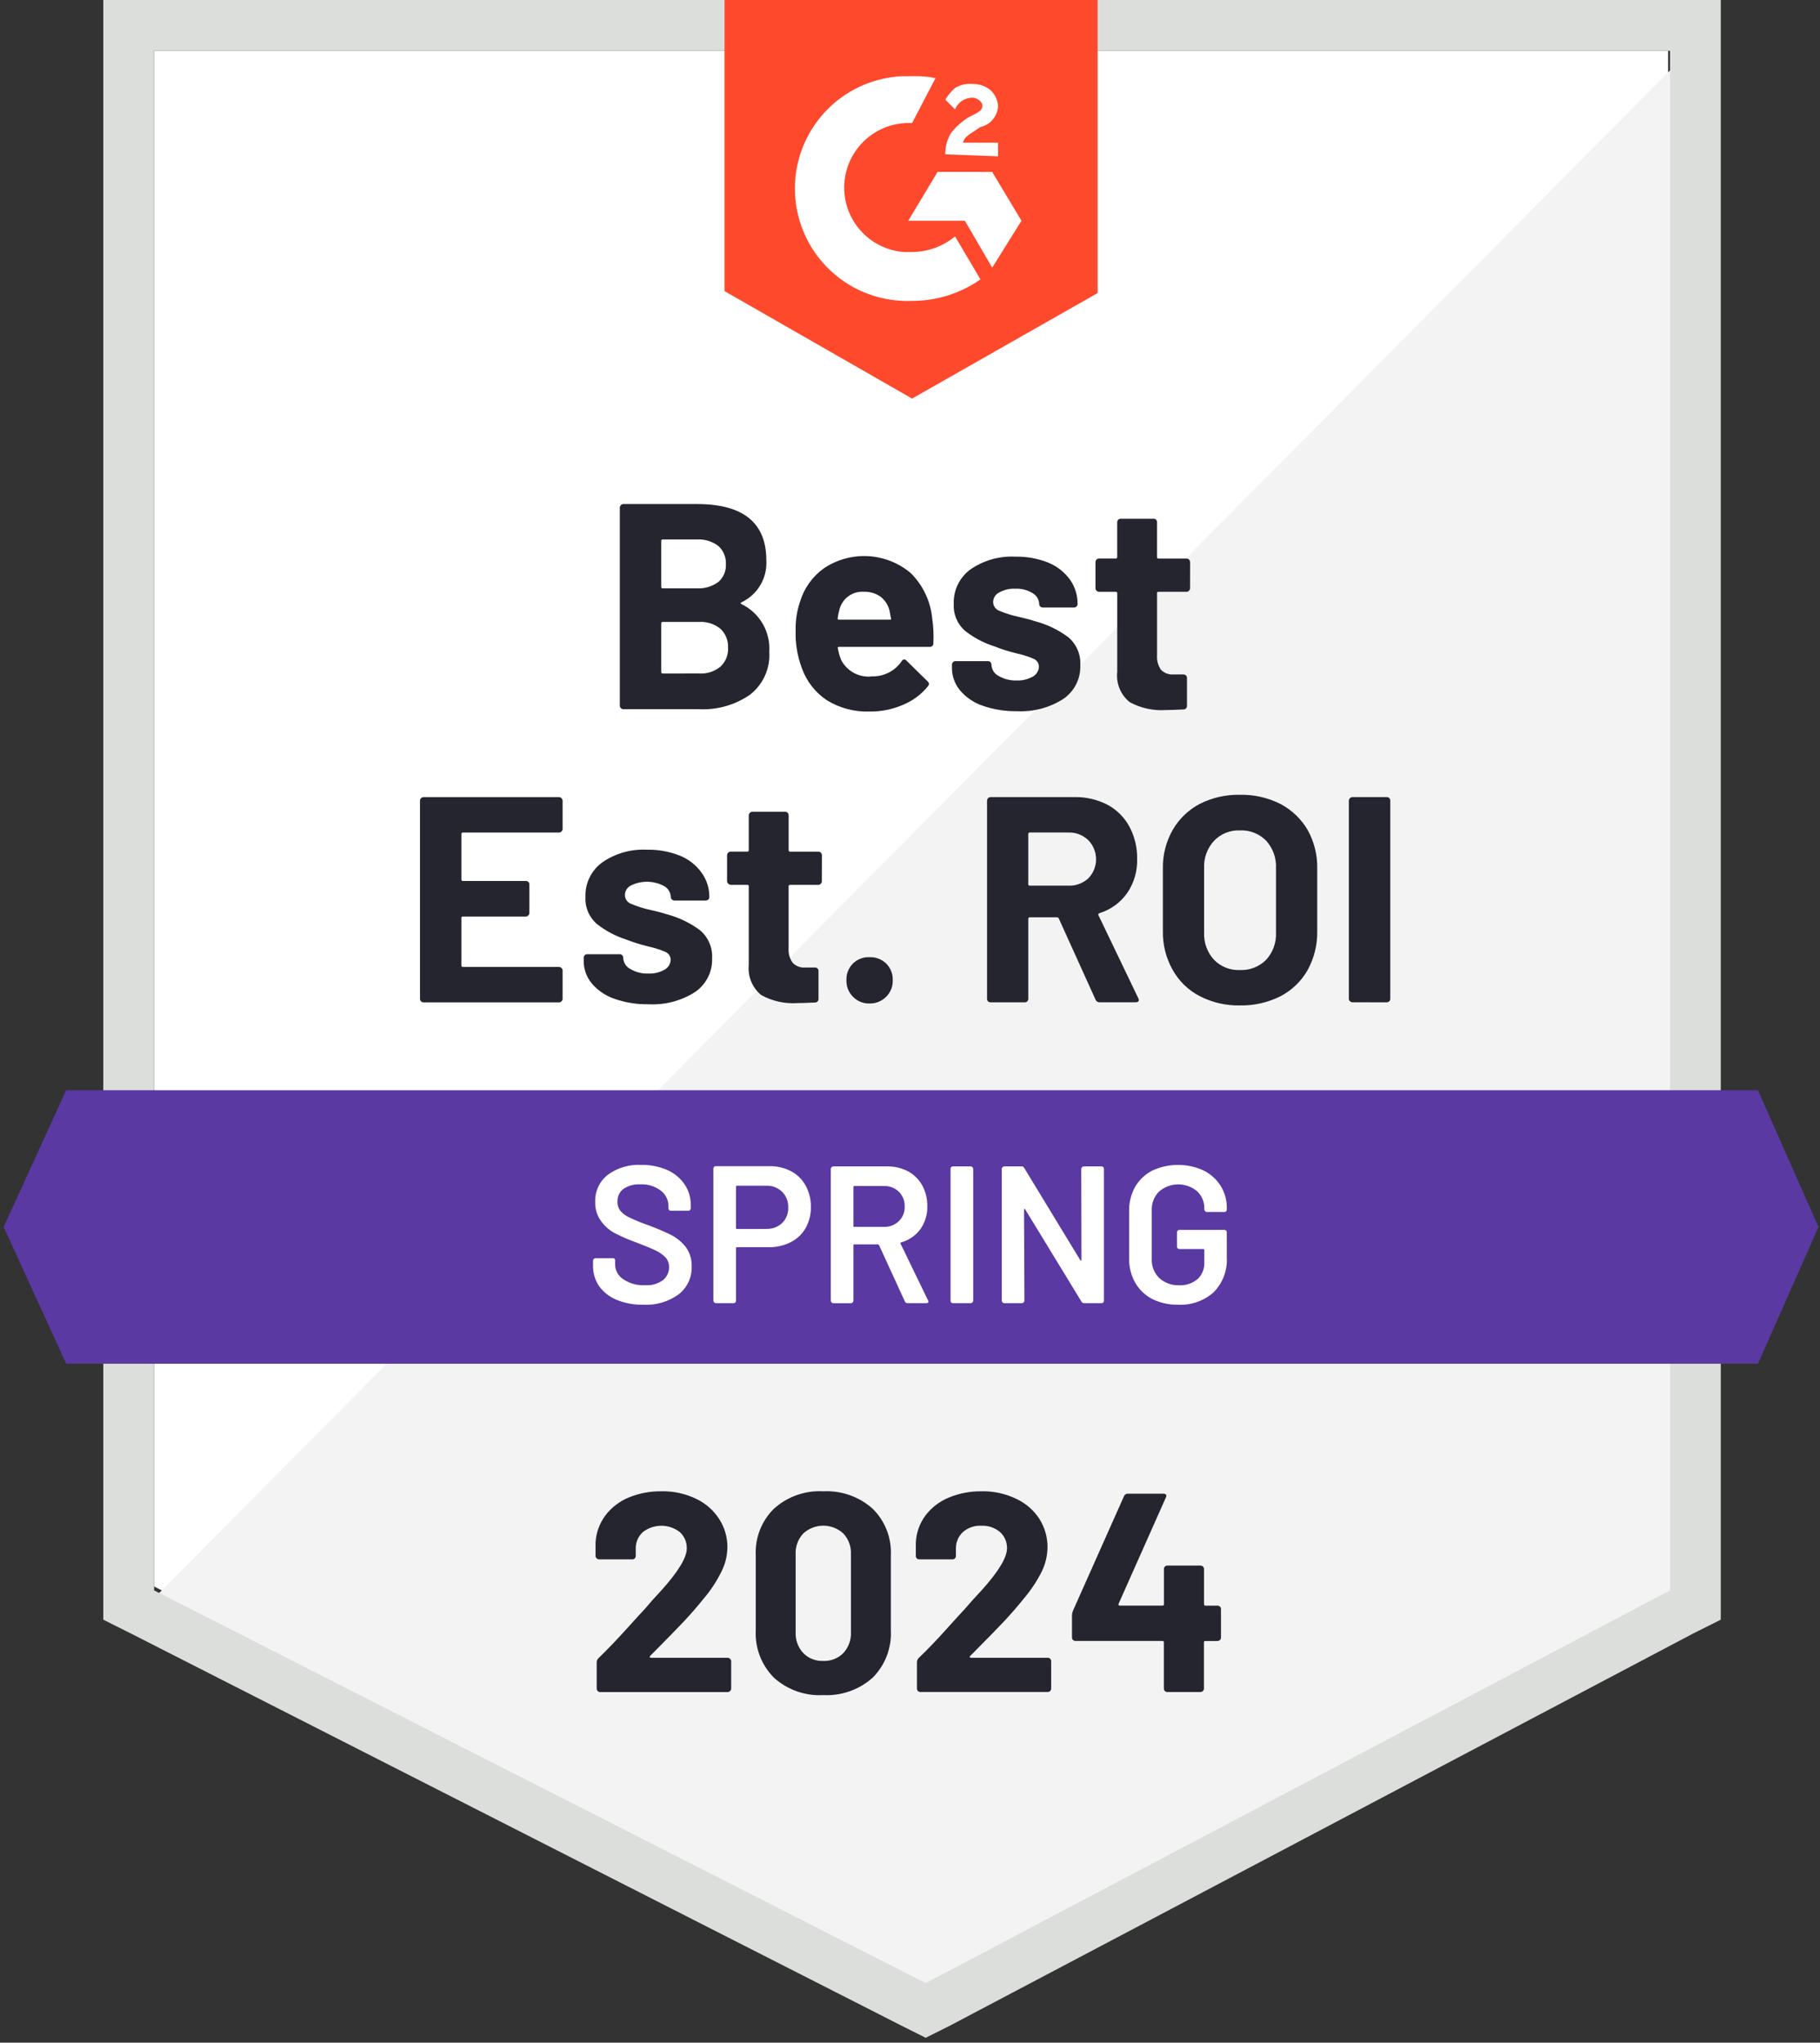 <svg width="180" height="202" viewBox="0 0 180 202" fill="none" xmlns="http://www.w3.org/2000/svg">
<rect x="0" y="0" width="180" height="202" fill="#333333" stroke="none"/>
<path d="M15.24 156.885L91.558 195.723L164.977 156.888V5.023H15.24V156.885Z" fill="white"/>
<path d="M166.522 5.603L13.694 159.591L92.91 198.812L166.523 161.136L166.522 5.603Z" fill="#F2F3F2"/>
<path d="M10.217 55.644V160.17L12.917 161.522L89.235 200.357L91.554 201.516L93.873 200.357L167.486 161.522L170.186 160.17V0H10.217V55.644ZM15.24 157.272V5.023H165.17V157.272L91.558 196.107L15.24 157.272Z" fill="#DCDEDC"/>
<path d="M90.205 7.535C90.983 7.503 91.762 7.568 92.524 7.728L90.205 12.172C88.524 12.086 86.877 12.668 85.622 13.79C84.367 14.912 83.606 16.485 83.504 18.165C83.402 19.846 83.968 21.498 85.078 22.764C86.188 24.03 87.753 24.806 89.432 24.924H90.205C91.758 24.913 93.26 24.367 94.457 23.378L96.969 27.629C94.989 29.019 92.627 29.761 90.207 29.754C87.263 29.879 84.389 28.83 82.217 26.837C80.046 24.845 78.754 22.072 78.626 19.127C78.498 16.183 79.544 13.308 81.534 11.134C83.525 8.96 86.297 7.666 89.241 7.535H90.207H90.205ZM98.127 17L101.027 21.83L98.127 26.467L95.427 21.83H89.827L92.727 17H98.127ZM93.49 15.261C93.475 14.512 93.677 13.774 94.07 13.136C94.555 12.523 95.143 11.999 95.809 11.59L96.195 11.397C96.968 11.011 97.161 10.817 97.161 10.431C97.161 10.045 96.581 9.658 96.195 9.658C95.822 9.655 95.457 9.764 95.147 9.971C94.837 10.178 94.597 10.474 94.457 10.82L93.491 9.854C93.754 9.422 94.08 9.032 94.457 8.695C94.981 8.385 95.59 8.25 96.196 8.309C96.826 8.294 97.441 8.499 97.935 8.889C98.377 9.29 98.653 9.841 98.708 10.435C98.699 10.933 98.523 11.414 98.207 11.799C97.892 12.185 97.456 12.453 96.969 12.56L96.389 12.946C95.809 13.332 95.423 13.526 95.23 14.105H98.708V15.457L93.49 15.261ZM90.205 39.415L108.557 28.981V0H71.657V28.788L90.205 39.415Z" fill="#FF492C"/>
<path d="M173.863 107.811H6.546L0.363 121.336L6.546 134.86H173.863L179.852 121.335L173.863 107.811Z" fill="#5A39A2"/>
<path d="M55.64 81.979C55.642 82.027 55.632 82.075 55.612 82.118C55.591 82.162 55.562 82.2 55.524 82.23C55.495 82.262 55.459 82.287 55.419 82.304C55.379 82.321 55.336 82.33 55.292 82.33H45.767C45.677 82.33 45.632 82.382 45.632 82.485V86.967C45.632 87.07 45.677 87.122 45.767 87.122H52.008C52.055 87.12 52.101 87.127 52.144 87.144C52.188 87.16 52.227 87.186 52.26 87.219C52.293 87.251 52.318 87.291 52.335 87.334C52.351 87.377 52.359 87.424 52.356 87.47V90.27C52.358 90.316 52.349 90.363 52.332 90.406C52.315 90.449 52.289 90.488 52.256 90.521C52.224 90.556 52.186 90.585 52.143 90.605C52.099 90.625 52.053 90.636 52.005 90.637H45.767C45.749 90.635 45.73 90.636 45.713 90.642C45.695 90.648 45.679 90.658 45.666 90.671C45.653 90.684 45.643 90.7 45.638 90.718C45.632 90.735 45.63 90.754 45.632 90.772V95.467C45.632 95.57 45.677 95.622 45.767 95.622H55.292C55.336 95.622 55.379 95.631 55.419 95.648C55.459 95.665 55.495 95.69 55.524 95.722C55.56 95.749 55.589 95.784 55.609 95.824C55.629 95.865 55.64 95.909 55.64 95.954V98.775C55.642 98.823 55.632 98.871 55.612 98.914C55.591 98.958 55.562 98.996 55.524 99.026C55.495 99.058 55.459 99.083 55.419 99.1C55.379 99.117 55.336 99.126 55.292 99.126H41.884C41.841 99.126 41.798 99.117 41.758 99.1C41.718 99.083 41.682 99.058 41.652 99.026C41.615 98.996 41.585 98.958 41.565 98.914C41.545 98.871 41.535 98.823 41.536 98.775V79.177C41.538 79.129 41.548 79.083 41.569 79.04C41.588 78.996 41.617 78.958 41.652 78.926C41.682 78.894 41.718 78.869 41.758 78.852C41.798 78.835 41.841 78.826 41.884 78.826H55.292C55.336 78.826 55.379 78.835 55.419 78.852C55.459 78.869 55.495 78.894 55.524 78.926C55.56 78.958 55.588 78.996 55.608 79.04C55.628 79.083 55.639 79.129 55.64 79.177V81.979ZM64.161 99.31C63.005 99.334 61.853 99.15 60.761 98.769C59.889 98.473 59.115 97.946 58.52 97.243C58.001 96.612 57.721 95.819 57.728 95.002V94.712C57.73 94.619 57.766 94.53 57.828 94.461C57.858 94.429 57.894 94.404 57.934 94.387C57.974 94.37 58.017 94.361 58.06 94.361H61.287C61.334 94.36 61.38 94.368 61.423 94.385C61.466 94.402 61.505 94.428 61.538 94.461C61.601 94.53 61.636 94.619 61.638 94.712V94.731C61.648 94.962 61.719 95.185 61.845 95.379C61.971 95.572 62.146 95.728 62.353 95.831C62.891 96.147 63.508 96.301 64.131 96.275C64.69 96.299 65.245 96.165 65.731 95.889C65.906 95.793 66.052 95.653 66.157 95.484C66.263 95.315 66.322 95.122 66.331 94.923C66.332 94.754 66.283 94.589 66.19 94.448C66.097 94.307 65.965 94.197 65.809 94.131C65.254 93.896 64.678 93.715 64.089 93.59C63.36 93.413 62.643 93.188 61.944 92.914C60.877 92.575 59.88 92.044 59.002 91.348C58.629 91.016 58.335 90.604 58.145 90.142C57.954 89.68 57.871 89.181 57.902 88.682C57.88 88.023 58.02 87.368 58.31 86.775C58.6 86.183 59.031 85.67 59.564 85.282C60.854 84.39 62.403 83.948 63.969 84.026C65.079 84.003 66.182 84.2 67.215 84.606C68.082 84.948 68.833 85.531 69.379 86.287C69.894 86.993 70.165 87.847 70.152 88.721C70.152 88.764 70.144 88.808 70.126 88.847C70.109 88.887 70.084 88.923 70.052 88.953C69.983 89.016 69.894 89.051 69.801 89.053H66.692C66.649 89.053 66.606 89.044 66.566 89.027C66.526 89.01 66.49 88.985 66.46 88.953C66.424 88.926 66.395 88.891 66.375 88.85C66.355 88.81 66.344 88.766 66.344 88.721C66.338 88.501 66.276 88.287 66.165 88.098C66.053 87.909 65.895 87.751 65.706 87.639C65.203 87.362 64.64 87.21 64.066 87.197C63.491 87.183 62.922 87.309 62.406 87.562C62.228 87.648 62.077 87.782 61.971 87.95C61.864 88.117 61.807 88.311 61.806 88.509C61.806 88.698 61.863 88.882 61.971 89.037C62.078 89.192 62.23 89.311 62.406 89.378C63.042 89.647 63.702 89.854 64.377 89.996L65.111 90.17C65.382 90.237 65.672 90.32 65.98 90.421C67.152 90.732 68.254 91.263 69.226 91.987C69.63 92.325 69.948 92.752 70.157 93.235C70.365 93.719 70.458 94.244 70.426 94.769C70.451 95.425 70.307 96.076 70.01 96.661C69.712 97.246 69.27 97.745 68.726 98.112C67.367 98.974 65.774 99.394 64.166 99.312L64.161 99.31ZM81.279 87.157C81.279 87.2 81.271 87.243 81.253 87.283C81.236 87.323 81.211 87.359 81.179 87.389C81.149 87.426 81.111 87.456 81.067 87.476C81.024 87.496 80.976 87.506 80.928 87.505H78.149C78.046 87.505 77.994 87.55 77.994 87.64V93.784C77.957 94.293 78.101 94.8 78.4 95.214C78.561 95.38 78.758 95.509 78.975 95.589C79.193 95.669 79.425 95.7 79.656 95.678H80.603C80.65 95.675 80.696 95.683 80.739 95.7C80.783 95.716 80.822 95.742 80.855 95.775C80.888 95.807 80.913 95.847 80.93 95.89C80.946 95.933 80.954 95.98 80.951 96.026V98.77C80.955 98.818 80.949 98.865 80.933 98.91C80.917 98.956 80.892 98.997 80.859 99.031C80.827 99.066 80.787 99.093 80.743 99.112C80.698 99.13 80.651 99.138 80.603 99.137C79.792 99.176 79.212 99.195 78.864 99.195C77.621 99.28 76.381 99.005 75.29 98.403C74.852 98.046 74.509 97.585 74.293 97.062C74.078 96.539 73.995 95.971 74.053 95.408V87.64C74.056 87.622 74.054 87.603 74.048 87.585C74.042 87.568 74.032 87.552 74.019 87.539C74.006 87.526 73.99 87.516 73.973 87.51C73.955 87.504 73.937 87.502 73.918 87.505H72.256C72.168 87.492 72.087 87.452 72.024 87.389C71.962 87.326 71.921 87.245 71.908 87.157V84.568C71.91 84.52 71.921 84.474 71.941 84.431C71.96 84.387 71.989 84.349 72.024 84.317C72.054 84.285 72.09 84.26 72.13 84.243C72.17 84.226 72.213 84.217 72.256 84.217H73.918C74.008 84.217 74.053 84.165 74.053 84.062V80.626C74.055 80.579 74.066 80.532 74.085 80.489C74.105 80.445 74.134 80.407 74.169 80.375C74.199 80.343 74.235 80.318 74.275 80.301C74.315 80.284 74.358 80.275 74.401 80.275H77.647C77.694 80.274 77.74 80.282 77.783 80.299C77.826 80.316 77.865 80.342 77.898 80.375C77.961 80.444 77.996 80.533 77.998 80.626V84.065C77.995 84.086 77.997 84.108 78.004 84.128C78.011 84.148 78.022 84.166 78.037 84.181C78.052 84.196 78.07 84.208 78.091 84.214C78.111 84.221 78.132 84.223 78.153 84.22H80.935C80.982 84.219 81.028 84.227 81.071 84.244C81.114 84.261 81.153 84.287 81.186 84.32C81.249 84.389 81.284 84.478 81.286 84.571L81.279 87.157ZM85.993 99.233C85.692 99.243 85.392 99.189 85.112 99.076C84.833 98.963 84.58 98.793 84.37 98.576C84.153 98.363 83.982 98.107 83.868 97.824C83.755 97.542 83.703 97.238 83.713 96.934C83.7 96.631 83.749 96.328 83.859 96.046C83.969 95.763 84.136 95.506 84.351 95.291C84.565 95.077 84.822 94.909 85.105 94.8C85.388 94.69 85.69 94.64 85.993 94.654C86.299 94.642 86.604 94.692 86.89 94.801C87.176 94.911 87.436 95.078 87.655 95.292C87.868 95.508 88.034 95.765 88.144 96.047C88.254 96.329 88.304 96.631 88.293 96.934C88.304 97.238 88.251 97.542 88.138 97.824C88.025 98.107 87.854 98.363 87.636 98.576C87.422 98.792 87.166 98.961 86.883 99.074C86.601 99.187 86.297 99.241 85.993 99.233ZM108.753 99.117C108.666 99.121 108.579 99.097 108.506 99.049C108.433 99 108.377 98.93 108.347 98.847L104.715 90.828C104.704 90.791 104.681 90.76 104.649 90.739C104.617 90.718 104.579 90.708 104.541 90.712H101.856C101.835 90.709 101.814 90.711 101.794 90.718C101.773 90.724 101.755 90.736 101.74 90.751C101.725 90.766 101.714 90.784 101.707 90.804C101.7 90.824 101.698 90.846 101.701 90.867V98.767C101.703 98.813 101.694 98.86 101.677 98.903C101.66 98.946 101.634 98.985 101.601 99.018C101.572 99.05 101.536 99.075 101.496 99.092C101.456 99.109 101.413 99.118 101.369 99.118H97.969C97.923 99.12 97.877 99.113 97.833 99.097C97.79 99.08 97.751 99.054 97.718 99.022C97.685 98.989 97.659 98.949 97.643 98.906C97.626 98.863 97.619 98.816 97.621 98.77V79.177C97.623 79.084 97.659 78.995 97.721 78.926C97.754 78.893 97.793 78.867 97.836 78.85C97.88 78.833 97.926 78.825 97.972 78.826H106.261C107.395 78.802 108.517 79.061 109.526 79.58C110.441 80.07 111.193 80.815 111.69 81.725C112.221 82.716 112.488 83.828 112.463 84.952C112.498 86.149 112.154 87.326 111.478 88.314C110.809 89.263 109.844 89.963 108.734 90.304C108.631 90.343 108.598 90.407 108.634 90.497L112.575 98.708C112.606 98.761 112.626 98.821 112.633 98.882C112.633 99.037 112.53 99.114 112.324 99.114L108.753 99.117ZM101.853 82.327C101.832 82.324 101.811 82.326 101.791 82.333C101.77 82.339 101.752 82.351 101.737 82.366C101.722 82.381 101.711 82.399 101.704 82.419C101.697 82.439 101.695 82.461 101.698 82.482V87.448C101.698 87.538 101.75 87.583 101.853 87.583H105.64C106.372 87.617 107.087 87.36 107.63 86.868C108.126 86.362 108.403 85.682 108.403 84.975C108.403 84.266 108.126 83.587 107.63 83.081C107.367 82.827 107.055 82.629 106.713 82.499C106.371 82.369 106.006 82.311 105.64 82.327H101.856H101.853ZM122.623 99.427C121.24 99.456 119.871 99.138 118.643 98.5C117.52 97.917 116.593 97.017 115.977 95.911C115.317 94.739 114.983 93.411 115.011 92.066V85.881C114.986 84.549 115.32 83.234 115.977 82.075C116.605 80.983 117.529 80.092 118.643 79.505C119.875 78.88 121.242 78.568 122.623 78.597C124.017 78.565 125.398 78.877 126.642 79.505C127.759 80.095 128.689 80.985 129.328 82.075C129.974 83.238 130.3 84.551 130.275 85.881V92.064C130.302 93.412 129.975 94.745 129.328 95.928C128.701 97.032 127.769 97.931 126.642 98.517C125.398 99.145 124.019 99.457 122.626 99.425L122.623 99.427ZM122.623 95.927C123.1 95.948 123.577 95.87 124.022 95.698C124.468 95.525 124.873 95.263 125.212 94.927C125.546 94.564 125.806 94.139 125.975 93.675C126.144 93.212 126.219 92.72 126.197 92.227V85.843C126.242 84.851 125.895 83.881 125.231 83.143C124.894 82.798 124.487 82.528 124.037 82.351C123.588 82.175 123.106 82.096 122.623 82.119C122.15 82.099 121.678 82.18 121.238 82.357C120.799 82.533 120.401 82.801 120.073 83.143C119.739 83.506 119.48 83.931 119.311 84.394C119.142 84.858 119.066 85.35 119.088 85.843V92.219C119.066 92.712 119.142 93.204 119.311 93.668C119.48 94.131 119.739 94.556 120.073 94.919C120.404 95.257 120.803 95.521 121.243 95.695C121.682 95.868 122.154 95.948 122.626 95.928L122.623 95.927ZM133.752 99.115C133.709 99.115 133.666 99.106 133.626 99.089C133.586 99.072 133.55 99.047 133.52 99.015C133.483 98.985 133.453 98.947 133.433 98.903C133.413 98.859 133.403 98.812 133.404 98.764V79.177C133.406 79.129 133.417 79.083 133.436 79.04C133.456 78.996 133.485 78.958 133.52 78.926C133.55 78.894 133.586 78.869 133.626 78.852C133.666 78.835 133.709 78.826 133.752 78.826H137.152C137.199 78.823 137.245 78.831 137.288 78.847C137.332 78.864 137.371 78.89 137.404 78.922C137.437 78.955 137.462 78.995 137.479 79.038C137.495 79.081 137.503 79.128 137.5 79.174V98.769C137.502 98.815 137.493 98.862 137.476 98.905C137.459 98.948 137.433 98.987 137.4 99.02C137.331 99.082 137.242 99.118 137.149 99.12L133.752 99.115ZM73.338 59.566C73.222 59.617 73.222 59.675 73.338 59.74C74.212 60.164 74.94 60.839 75.429 61.679C75.918 62.518 76.145 63.484 76.082 64.454C76.135 65.265 75.989 66.076 75.655 66.818C75.322 67.559 74.811 68.207 74.169 68.705C72.704 69.715 70.947 70.217 69.169 70.135H61.649C61.606 70.135 61.563 70.126 61.523 70.109C61.483 70.092 61.447 70.067 61.417 70.035C61.38 70.005 61.35 69.967 61.33 69.923C61.31 69.879 61.3 69.832 61.301 69.784V50.196C61.303 50.148 61.313 50.102 61.334 50.059C61.353 50.015 61.382 49.977 61.417 49.945C61.447 49.913 61.483 49.888 61.523 49.871C61.563 49.854 61.606 49.845 61.649 49.845H68.933C73.506 49.845 75.792 51.7 75.792 55.409C75.844 56.267 75.637 57.121 75.2 57.861C74.763 58.601 74.115 59.194 73.338 59.563V59.566ZM65.533 53.348C65.443 53.348 65.398 53.4 65.398 53.503V58.024C65.398 58.127 65.443 58.179 65.533 58.179H68.933C69.695 58.223 70.447 57.997 71.058 57.541C71.303 57.325 71.496 57.056 71.623 56.755C71.75 56.454 71.808 56.128 71.792 55.802C71.809 55.467 71.753 55.131 71.626 54.82C71.499 54.509 71.305 54.23 71.058 54.002C70.452 53.535 69.697 53.303 68.933 53.348H65.533ZM69.165 66.602C69.921 66.647 70.666 66.406 71.252 65.926C71.507 65.688 71.707 65.396 71.837 65.073C71.967 64.749 72.025 64.4 72.006 64.052C72.023 63.704 71.964 63.356 71.834 63.033C71.703 62.709 71.505 62.418 71.252 62.178C70.653 61.694 69.895 61.453 69.127 61.502H65.533C65.443 61.502 65.398 61.554 65.398 61.657V66.448C65.398 66.551 65.443 66.603 65.533 66.603L69.165 66.602ZM92.195 61.148C92.315 61.96 92.354 62.782 92.311 63.602C92.316 63.651 92.31 63.701 92.293 63.748C92.277 63.795 92.25 63.837 92.215 63.873C92.18 63.908 92.137 63.935 92.09 63.951C92.044 63.968 91.994 63.974 91.944 63.969H82.979C82.863 63.969 82.825 64.014 82.863 64.104C82.93 64.501 83.04 64.89 83.191 65.263C83.476 65.815 83.923 66.267 84.472 66.557C85.022 66.847 85.647 66.962 86.263 66.886C86.837 66.898 87.404 66.766 87.913 66.503C88.423 66.24 88.858 65.853 89.18 65.379C89.207 65.329 89.245 65.287 89.293 65.257C89.34 65.226 89.394 65.208 89.45 65.205C89.527 65.219 89.595 65.26 89.643 65.321L91.73 67.369C91.814 67.436 91.87 67.533 91.885 67.639C91.864 67.724 91.824 67.803 91.769 67.871C91.111 68.68 90.261 69.311 89.296 69.706C88.254 70.154 87.13 70.378 85.996 70.363C84.512 70.414 83.046 70.026 81.781 69.248C80.635 68.488 79.767 67.376 79.308 66.079C78.854 64.87 78.644 63.583 78.69 62.292C78.672 61.333 78.823 60.378 79.134 59.471C79.536 58.156 80.357 57.01 81.472 56.206C82.761 55.339 84.298 54.915 85.85 54.998C87.402 55.082 88.884 55.669 90.072 56.67C91.281 57.869 92.032 59.453 92.195 61.148ZM85.452 58.52C84.915 58.48 84.381 58.628 83.941 58.938C83.5 59.248 83.181 59.701 83.037 60.22C82.95 60.524 82.886 60.834 82.844 61.147C82.842 61.165 82.844 61.184 82.85 61.201C82.855 61.219 82.865 61.235 82.878 61.248C82.891 61.261 82.907 61.271 82.925 61.277C82.942 61.283 82.961 61.284 82.979 61.282H88.002C88.118 61.282 88.157 61.237 88.118 61.147C88.015 60.593 87.963 60.323 87.963 60.336C87.822 59.796 87.502 59.319 87.055 58.984C86.584 58.665 86.024 58.503 85.455 58.52H85.452ZM100.581 70.328C99.425 70.352 98.273 70.168 97.181 69.787C96.309 69.491 95.535 68.964 94.94 68.261C94.421 67.63 94.141 66.837 94.148 66.02V65.73C94.15 65.637 94.186 65.548 94.248 65.479C94.281 65.446 94.32 65.42 94.363 65.403C94.407 65.386 94.453 65.378 94.499 65.379H97.706C97.753 65.378 97.799 65.386 97.842 65.403C97.885 65.42 97.924 65.446 97.957 65.479C98.02 65.548 98.055 65.637 98.057 65.73V65.748C98.067 65.979 98.138 66.202 98.264 66.396C98.39 66.589 98.565 66.746 98.772 66.848C99.311 67.16 99.928 67.314 100.55 67.292C101.109 67.316 101.664 67.182 102.15 66.906C102.325 66.81 102.472 66.671 102.577 66.501C102.682 66.332 102.741 66.139 102.75 65.94C102.751 65.771 102.702 65.606 102.608 65.465C102.515 65.324 102.382 65.213 102.226 65.148C101.678 64.915 101.109 64.734 100.526 64.607C99.796 64.434 99.079 64.208 98.381 63.931C97.309 63.595 96.308 63.065 95.426 62.368C95.052 62.036 94.759 61.624 94.569 61.162C94.378 60.7 94.295 60.201 94.326 59.702C94.304 59.043 94.445 58.388 94.734 57.795C95.024 57.203 95.454 56.69 95.988 56.302C97.284 55.41 98.837 54.969 100.407 55.048C101.517 55.025 102.62 55.222 103.653 55.628C104.516 55.977 105.266 56.559 105.817 57.309C106.321 58.02 106.585 58.872 106.571 59.743C106.571 59.786 106.563 59.83 106.545 59.869C106.528 59.909 106.503 59.945 106.471 59.975C106.438 60.008 106.399 60.034 106.356 60.051C106.313 60.068 106.267 60.076 106.22 60.075H103.131C103.085 60.076 103.039 60.068 102.995 60.051C102.952 60.034 102.913 60.008 102.88 59.975C102.849 59.945 102.823 59.909 102.806 59.869C102.789 59.83 102.78 59.786 102.78 59.743C102.774 59.521 102.71 59.305 102.596 59.114C102.481 58.924 102.32 58.767 102.126 58.658C101.611 58.341 101.011 58.186 100.406 58.214C99.861 58.19 99.319 58.317 98.841 58.581C98.659 58.664 98.504 58.797 98.395 58.965C98.285 59.132 98.226 59.328 98.223 59.528C98.223 59.717 98.28 59.901 98.388 60.056C98.495 60.211 98.647 60.33 98.823 60.397C99.465 60.668 100.131 60.875 100.813 61.015C101.019 61.066 101.258 61.124 101.528 61.189C101.799 61.254 102.089 61.337 102.397 61.44C103.569 61.75 104.671 62.282 105.643 63.005C106.047 63.343 106.366 63.77 106.574 64.253C106.782 64.737 106.875 65.262 106.843 65.787C106.868 66.443 106.724 67.094 106.427 67.679C106.129 68.264 105.687 68.763 105.143 69.13C103.784 69.992 102.191 70.412 100.583 70.33L100.581 70.328ZM117.699 58.175C117.699 58.218 117.691 58.261 117.673 58.301C117.656 58.341 117.631 58.377 117.599 58.407C117.569 58.444 117.531 58.474 117.487 58.494C117.444 58.514 117.396 58.524 117.348 58.523H114.569C114.551 58.52 114.532 58.522 114.515 58.528C114.497 58.534 114.481 58.544 114.468 58.557C114.455 58.57 114.445 58.586 114.439 58.603C114.434 58.621 114.432 58.64 114.434 58.658V64.802C114.398 65.308 114.534 65.812 114.82 66.232C114.985 66.4 115.185 66.528 115.405 66.609C115.626 66.689 115.862 66.719 116.095 66.696H117.042C117.135 66.698 117.224 66.733 117.293 66.796C117.326 66.829 117.352 66.868 117.369 66.911C117.386 66.954 117.395 67.001 117.393 67.047V69.791C117.397 69.839 117.391 69.886 117.375 69.931C117.359 69.977 117.334 70.018 117.301 70.052C117.269 70.087 117.229 70.114 117.185 70.132C117.14 70.151 117.093 70.159 117.045 70.158C116.234 70.197 115.654 70.216 115.306 70.216C114.057 70.303 112.809 70.028 111.712 69.424C111.275 69.067 110.934 68.605 110.721 68.082C110.509 67.558 110.431 66.99 110.495 66.429V58.658C110.495 58.568 110.444 58.523 110.34 58.523H108.695C108.647 58.524 108.6 58.514 108.556 58.494C108.513 58.474 108.474 58.444 108.444 58.407C108.413 58.377 108.387 58.341 108.37 58.301C108.353 58.261 108.344 58.218 108.344 58.175V55.586C108.346 55.493 108.382 55.404 108.444 55.335C108.477 55.302 108.516 55.276 108.559 55.259C108.603 55.242 108.649 55.234 108.695 55.235H110.337C110.358 55.238 110.38 55.236 110.4 55.229C110.42 55.223 110.438 55.211 110.453 55.196C110.469 55.181 110.48 55.163 110.487 55.143C110.493 55.123 110.495 55.101 110.492 55.08V51.648C110.494 51.555 110.53 51.466 110.592 51.397C110.625 51.364 110.664 51.338 110.707 51.321C110.751 51.304 110.797 51.296 110.843 51.297H114.086C114.133 51.294 114.179 51.302 114.222 51.319C114.266 51.335 114.305 51.361 114.338 51.394C114.371 51.426 114.396 51.466 114.413 51.509C114.429 51.552 114.437 51.599 114.434 51.645V55.084C114.434 55.187 114.479 55.239 114.569 55.239H117.351C117.398 55.238 117.444 55.246 117.487 55.263C117.53 55.28 117.569 55.306 117.602 55.339C117.665 55.408 117.7 55.497 117.702 55.59L117.699 58.175Z" fill="#252530"/>
<path d="M63.619 129.025C62.719 129.045 61.825 128.881 60.991 128.542C60.297 128.262 59.695 127.794 59.252 127.19C58.845 126.586 58.636 125.87 58.652 125.142V124.659C58.653 124.626 58.66 124.594 58.673 124.564C58.686 124.534 58.705 124.507 58.729 124.485C58.75 124.465 58.774 124.45 58.801 124.44C58.828 124.43 58.856 124.426 58.884 124.427H60.604C60.636 124.421 60.669 124.424 60.699 124.433C60.73 124.443 60.758 124.46 60.781 124.483C60.804 124.505 60.821 124.533 60.83 124.564C60.84 124.595 60.842 124.627 60.836 124.659V125.026C60.836 125.317 60.908 125.604 61.047 125.86C61.185 126.117 61.385 126.334 61.628 126.494C62.264 126.926 63.025 127.136 63.792 127.094C64.425 127.141 65.055 126.964 65.57 126.594C65.763 126.439 65.917 126.241 66.021 126.017C66.126 125.792 66.176 125.547 66.17 125.299C66.178 124.96 66.061 124.631 65.842 124.372C65.576 124.093 65.263 123.864 64.915 123.696C64.503 123.49 63.892 123.232 63.08 122.923C62.32 122.655 61.578 122.338 60.858 121.976C60.299 121.687 59.816 121.27 59.448 120.759C59.047 120.211 58.843 119.544 58.868 118.866C58.847 118.352 58.949 117.841 59.164 117.374C59.379 116.907 59.701 116.498 60.105 116.18C61.06 115.483 62.225 115.135 63.405 115.195C64.288 115.178 65.164 115.348 65.975 115.695C66.669 115.996 67.264 116.484 67.695 117.105C68.112 117.712 68.329 118.435 68.314 119.171V119.499C68.314 119.532 68.307 119.564 68.294 119.594C68.281 119.624 68.261 119.651 68.237 119.673C68.217 119.693 68.193 119.708 68.167 119.718C68.14 119.728 68.112 119.732 68.084 119.731H66.344C66.316 119.733 66.287 119.728 66.261 119.718C66.234 119.708 66.21 119.693 66.189 119.673C66.165 119.651 66.146 119.624 66.133 119.594C66.12 119.564 66.113 119.532 66.112 119.499V119.286C66.115 118.993 66.05 118.702 65.923 118.438C65.795 118.173 65.609 117.941 65.378 117.76C64.788 117.306 64.055 117.08 63.311 117.122C62.73 117.086 62.153 117.242 61.669 117.566C61.473 117.71 61.316 117.9 61.212 118.119C61.107 118.338 61.058 118.58 61.069 118.822C61.054 119.165 61.164 119.501 61.378 119.769C61.637 120.052 61.953 120.276 62.305 120.426C62.928 120.719 63.567 120.977 64.218 121.199C64.968 121.476 65.702 121.792 66.418 122.146C66.966 122.435 67.447 122.837 67.828 123.325C68.228 123.881 68.431 124.554 68.408 125.238C68.428 125.768 68.32 126.296 68.095 126.776C67.87 127.257 67.534 127.677 67.114 128.001C66.102 128.734 64.867 129.096 63.619 129.025ZM76.1 115.325C76.846 115.309 77.584 115.481 78.245 115.825C78.849 116.146 79.346 116.636 79.675 117.235C80.031 117.886 80.211 118.618 80.197 119.36C80.212 120.09 80.031 120.81 79.675 121.447C79.335 122.046 78.824 122.53 78.207 122.838C77.518 123.183 76.756 123.354 75.985 123.338H72.894C72.881 123.335 72.866 123.336 72.853 123.34C72.84 123.344 72.827 123.351 72.817 123.361C72.808 123.371 72.8 123.383 72.796 123.397C72.792 123.41 72.792 123.424 72.794 123.438V128.638C72.796 128.667 72.791 128.695 72.781 128.722C72.771 128.748 72.756 128.773 72.736 128.793C72.714 128.817 72.687 128.836 72.657 128.85C72.627 128.863 72.595 128.87 72.562 128.87H70.784C70.726 128.862 70.671 128.835 70.63 128.793C70.588 128.751 70.561 128.697 70.552 128.638V115.558C70.553 115.525 70.56 115.493 70.573 115.463C70.586 115.433 70.605 115.406 70.629 115.384C70.65 115.364 70.674 115.349 70.701 115.339C70.728 115.329 70.756 115.325 70.784 115.326H76.097L76.1 115.325ZM75.772 121.525C76.062 121.538 76.351 121.494 76.623 121.394C76.895 121.295 77.144 121.142 77.356 120.945C77.557 120.747 77.714 120.508 77.817 120.245C77.921 119.983 77.968 119.701 77.956 119.419C77.968 119.131 77.921 118.844 77.818 118.575C77.715 118.306 77.558 118.06 77.356 117.854C77.147 117.652 76.898 117.494 76.626 117.391C76.354 117.288 76.063 117.241 75.772 117.254H72.893C72.88 117.251 72.865 117.252 72.852 117.256C72.839 117.26 72.826 117.267 72.817 117.277C72.807 117.287 72.799 117.299 72.795 117.313C72.791 117.326 72.791 117.34 72.793 117.354V121.431C72.791 121.445 72.791 121.459 72.795 121.472C72.799 121.486 72.807 121.498 72.817 121.508C72.826 121.518 72.839 121.525 72.852 121.529C72.865 121.533 72.88 121.534 72.893 121.531H75.772V121.525ZM89.761 128.871C89.704 128.874 89.646 128.859 89.597 128.828C89.549 128.797 89.511 128.751 89.49 128.697L86.94 123.133C86.931 123.11 86.915 123.091 86.894 123.077C86.873 123.063 86.849 123.056 86.824 123.056H84.505C84.492 123.053 84.477 123.054 84.464 123.058C84.451 123.062 84.438 123.069 84.428 123.079C84.419 123.089 84.411 123.101 84.407 123.115C84.403 123.128 84.403 123.142 84.405 123.156V128.643C84.397 128.702 84.37 128.756 84.328 128.798C84.286 128.84 84.232 128.867 84.173 128.875H82.399C82.341 128.867 82.286 128.84 82.245 128.798C82.203 128.756 82.176 128.702 82.167 128.643V115.577C82.176 115.519 82.203 115.464 82.245 115.422C82.286 115.381 82.341 115.353 82.399 115.345H87.712C88.437 115.331 89.154 115.497 89.799 115.828C90.391 116.15 90.88 116.632 91.209 117.219C91.55 117.854 91.723 118.566 91.709 119.286C91.734 120.093 91.497 120.886 91.033 121.547C90.559 122.186 89.886 122.648 89.12 122.861C89.108 122.861 89.096 122.865 89.085 122.872C89.075 122.879 89.067 122.889 89.062 122.9C89.056 122.912 89.053 122.925 89.053 122.939C89.053 122.952 89.056 122.965 89.062 122.977L91.786 128.599C91.807 128.635 91.82 128.674 91.825 128.715C91.825 128.818 91.754 128.87 91.612 128.87L89.761 128.871ZM84.505 117.278C84.492 117.275 84.477 117.276 84.464 117.28C84.451 117.284 84.438 117.291 84.428 117.301C84.419 117.311 84.411 117.323 84.407 117.337C84.403 117.35 84.403 117.364 84.405 117.378V121.223C84.403 121.237 84.403 121.251 84.407 121.264C84.411 121.278 84.419 121.29 84.428 121.3C84.438 121.31 84.451 121.317 84.464 121.321C84.477 121.325 84.492 121.326 84.505 121.323H87.405C87.678 121.336 87.951 121.293 88.207 121.196C88.463 121.1 88.696 120.953 88.893 120.763C89.088 120.577 89.24 120.351 89.34 120.101C89.44 119.851 89.486 119.583 89.473 119.314C89.484 119.043 89.438 118.772 89.338 118.519C89.239 118.266 89.087 118.037 88.893 117.846C88.696 117.657 88.463 117.509 88.207 117.413C87.951 117.317 87.678 117.273 87.405 117.286L84.505 117.278ZM94.243 128.871C94.211 128.871 94.178 128.864 94.148 128.851C94.118 128.837 94.091 128.818 94.069 128.794C94.05 128.774 94.034 128.749 94.024 128.723C94.014 128.696 94.01 128.668 94.011 128.639V115.577C94.01 115.549 94.014 115.52 94.024 115.494C94.034 115.467 94.05 115.443 94.069 115.422C94.091 115.398 94.118 115.379 94.148 115.366C94.178 115.352 94.211 115.345 94.243 115.345H96.021C96.08 115.353 96.134 115.381 96.176 115.422C96.218 115.464 96.245 115.519 96.253 115.577V128.638C96.245 128.697 96.218 128.751 96.176 128.793C96.134 128.835 96.08 128.862 96.021 128.87L94.243 128.871ZM106.937 115.577C106.946 115.519 106.973 115.464 107.015 115.422C107.056 115.381 107.111 115.353 107.169 115.345H108.947C108.98 115.345 109.012 115.352 109.042 115.366C109.072 115.379 109.099 115.398 109.121 115.422C109.141 115.443 109.156 115.467 109.166 115.494C109.176 115.52 109.181 115.549 109.179 115.577V128.638C109.181 128.667 109.176 128.695 109.166 128.722C109.156 128.748 109.141 128.773 109.121 128.793C109.099 128.817 109.072 128.836 109.042 128.85C109.012 128.863 108.98 128.87 108.947 128.87H107.227C107.172 128.874 107.117 128.862 107.068 128.834C107.02 128.807 106.982 128.765 106.957 128.715L101.393 119.596C101.367 119.557 101.342 119.538 101.316 119.538C101.29 119.551 101.277 119.584 101.277 119.638L101.316 128.638C101.308 128.697 101.281 128.751 101.239 128.793C101.197 128.836 101.143 128.863 101.084 128.871H99.305C99.247 128.863 99.192 128.836 99.151 128.794C99.109 128.752 99.082 128.698 99.073 128.639V115.577C99.082 115.519 99.109 115.464 99.151 115.422C99.192 115.381 99.247 115.353 99.305 115.345H101.025C101.081 115.341 101.136 115.353 101.185 115.381C101.233 115.408 101.272 115.45 101.296 115.5L106.841 124.619C106.867 124.658 106.893 124.671 106.918 124.658C106.944 124.658 106.957 124.632 106.957 124.581L106.937 115.577ZM116.52 129.024C115.638 129.043 114.764 128.851 113.97 128.464C113.259 128.099 112.668 127.535 112.27 126.841C111.861 126.109 111.654 125.28 111.67 124.441V119.771C111.653 118.927 111.86 118.094 112.27 117.356C112.673 116.672 113.263 116.117 113.97 115.756C114.766 115.387 115.633 115.196 116.511 115.196C117.388 115.196 118.255 115.387 119.051 115.756C119.741 116.101 120.323 116.629 120.732 117.282C121.135 117.938 121.343 118.695 121.332 119.465V119.62C121.334 119.649 121.329 119.677 121.319 119.704C121.309 119.73 121.294 119.755 121.274 119.775C121.252 119.799 121.225 119.818 121.195 119.832C121.165 119.845 121.133 119.852 121.1 119.852H119.341C119.283 119.844 119.228 119.817 119.187 119.775C119.145 119.733 119.118 119.679 119.109 119.62V119.52C119.119 119.199 119.06 118.88 118.937 118.583C118.814 118.287 118.629 118.02 118.394 117.8C117.865 117.357 117.194 117.117 116.503 117.124C115.812 117.131 115.147 117.385 114.626 117.839C114.385 118.082 114.197 118.372 114.074 118.691C113.951 119.011 113.895 119.352 113.911 119.694V124.524C113.898 124.872 113.958 125.219 114.088 125.542C114.217 125.865 114.414 126.157 114.665 126.398C115.2 126.876 115.9 127.127 116.616 127.098C117.284 127.134 117.941 126.913 118.451 126.48C118.674 126.267 118.849 126.008 118.962 125.721C119.075 125.434 119.125 125.126 119.108 124.818V123.618C119.111 123.604 119.11 123.59 119.106 123.577C119.102 123.563 119.095 123.551 119.085 123.541C119.075 123.531 119.063 123.524 119.05 123.52C119.036 123.516 119.022 123.515 119.008 123.518H116.636C116.604 123.518 116.571 123.511 116.541 123.498C116.511 123.484 116.485 123.465 116.462 123.441C116.443 123.421 116.427 123.396 116.417 123.37C116.407 123.343 116.403 123.315 116.404 123.286V121.856C116.403 121.828 116.407 121.799 116.417 121.773C116.427 121.746 116.443 121.722 116.462 121.701C116.485 121.677 116.511 121.658 116.541 121.645C116.571 121.631 116.604 121.624 116.636 121.624H121.099C121.132 121.624 121.164 121.631 121.194 121.645C121.224 121.658 121.251 121.677 121.273 121.701C121.293 121.722 121.308 121.746 121.318 121.773C121.328 121.799 121.333 121.828 121.331 121.856V124.329C121.369 124.964 121.273 125.6 121.05 126.195C120.828 126.791 120.482 127.333 120.037 127.787C119.073 128.645 117.81 129.089 116.52 129.024Z" fill="white"/>
<path d="M64.296 163.764C64.279 163.777 64.266 163.795 64.259 163.816C64.252 163.837 64.252 163.859 64.257 163.88C64.27 163.899 64.287 163.914 64.308 163.924C64.328 163.935 64.351 163.939 64.373 163.938H71.966C72.01 163.938 72.053 163.947 72.093 163.964C72.133 163.981 72.169 164.006 72.198 164.038C72.234 164.065 72.263 164.1 72.284 164.14C72.304 164.181 72.314 164.225 72.314 164.27V166.994C72.314 167.039 72.304 167.083 72.284 167.123C72.263 167.164 72.234 167.199 72.198 167.226C72.169 167.258 72.133 167.283 72.093 167.3C72.053 167.317 72.01 167.326 71.966 167.326H59.366C59.32 167.327 59.274 167.319 59.23 167.302C59.187 167.285 59.148 167.259 59.115 167.226C59.084 167.196 59.058 167.16 59.041 167.12C59.024 167.08 59.015 167.037 59.015 166.994V164.405C59.014 164.326 59.028 164.248 59.058 164.174C59.088 164.101 59.133 164.035 59.189 163.98C60.104 163.091 61.037 162.119 61.989 161.063C62.941 160.007 63.541 159.35 63.789 159.092C64.305 158.474 64.833 157.881 65.373 157.314C67.073 155.433 67.923 154.036 67.923 153.121C67.932 152.816 67.873 152.513 67.752 152.232C67.632 151.952 67.451 151.701 67.223 151.498C66.703 151.097 66.064 150.88 65.407 150.88C64.75 150.88 64.112 151.097 63.591 151.498C63.356 151.708 63.169 151.968 63.046 152.259C62.922 152.549 62.864 152.863 62.876 153.179V153.879C62.876 153.966 62.841 154.049 62.78 154.11C62.718 154.172 62.635 154.206 62.548 154.207H59.248C59.205 154.207 59.162 154.198 59.122 154.181C59.082 154.164 59.046 154.139 59.016 154.107C58.98 154.08 58.951 154.045 58.931 154.004C58.911 153.964 58.901 153.92 58.9 153.875V152.557C58.952 151.586 59.288 150.652 59.866 149.871C60.462 149.085 61.256 148.472 62.166 148.093C63.195 147.669 64.3 147.458 65.412 147.475C66.609 147.446 67.795 147.705 68.87 148.229C69.794 148.669 70.577 149.359 71.131 150.219C71.668 151.054 71.949 152.027 71.942 153.019C71.929 153.859 71.724 154.685 71.342 155.434C70.869 156.392 70.278 157.287 69.584 158.1C69.005 158.821 68.38 159.543 67.71 160.264C67.044 160.973 66.045 161.997 64.715 163.336L64.29 163.761L64.296 163.764ZM81.414 167.628C80.529 167.677 79.644 167.551 78.808 167.255C77.972 166.96 77.203 166.502 76.545 165.908C75.934 165.295 75.457 164.56 75.147 163.751C74.837 162.943 74.7 162.078 74.745 161.213V153.813C74.703 152.96 74.841 152.107 75.151 151.311C75.461 150.515 75.936 149.794 76.545 149.195C77.203 148.601 77.972 148.143 78.808 147.848C79.644 147.552 80.529 147.426 81.414 147.475C83.208 147.382 84.965 148.001 86.305 149.196C86.914 149.795 87.389 150.516 87.7 151.312C88.01 152.108 88.148 152.961 88.105 153.814V161.214C88.15 162.079 88.014 162.944 87.704 163.752C87.393 164.561 86.917 165.296 86.305 165.909C84.965 167.104 83.207 167.721 81.414 167.628ZM81.414 164.247C81.782 164.265 82.149 164.206 82.492 164.073C82.835 163.94 83.146 163.736 83.404 163.474C83.662 163.197 83.861 162.872 83.99 162.517C84.12 162.162 84.177 161.784 84.158 161.407V153.697C84.176 153.322 84.119 152.947 83.99 152.595C83.86 152.243 83.662 151.92 83.405 151.646C82.866 151.149 82.159 150.873 81.425 150.873C80.691 150.873 79.984 151.149 79.444 151.646C79.188 151.92 78.99 152.242 78.86 152.594C78.731 152.945 78.673 153.32 78.69 153.694V161.406C78.672 161.783 78.729 162.161 78.859 162.516C78.988 162.871 79.187 163.196 79.444 163.473C79.7 163.733 80.007 163.937 80.347 164.07C80.686 164.203 81.05 164.264 81.414 164.247ZM95.943 163.764C95.926 163.777 95.914 163.796 95.91 163.818C95.907 163.84 95.912 163.862 95.924 163.88C95.937 163.919 95.976 163.938 96.04 163.938H103.633C103.72 163.938 103.803 163.973 103.865 164.035C103.926 164.096 103.961 164.179 103.961 164.266V166.99C103.961 167.077 103.926 167.16 103.865 167.221C103.803 167.283 103.72 167.317 103.633 167.318H91.016C90.93 167.317 90.846 167.283 90.785 167.221C90.724 167.16 90.689 167.077 90.688 166.99V164.401C90.684 164.245 90.74 164.093 90.843 163.976C91.771 163.087 92.704 162.115 93.643 161.059C94.597 160.003 95.197 159.346 95.443 159.088C95.971 158.47 96.505 157.877 97.043 157.31C98.743 155.429 99.593 154.032 99.593 153.117C99.602 152.812 99.543 152.509 99.422 152.228C99.302 151.948 99.121 151.697 98.893 151.494C98.379 151.069 97.725 150.848 97.058 150.876C96.397 150.846 95.748 151.067 95.242 151.494C95.011 151.707 94.829 151.967 94.708 152.258C94.587 152.548 94.531 152.861 94.542 153.175V153.875C94.543 153.918 94.534 153.961 94.517 154.001C94.499 154.041 94.474 154.077 94.442 154.107C94.41 154.14 94.37 154.166 94.327 154.183C94.284 154.2 94.238 154.208 94.191 154.207H90.905C90.819 154.206 90.735 154.172 90.674 154.11C90.613 154.049 90.578 153.966 90.577 153.879V152.557C90.617 151.587 90.947 150.651 91.524 149.871C92.125 149.082 92.925 148.468 93.843 148.093C94.866 147.67 95.964 147.46 97.07 147.475C98.267 147.446 99.453 147.705 100.528 148.229C101.46 148.665 102.25 149.355 102.808 150.219C103.333 151.058 103.608 152.029 103.6 153.019C103.588 153.857 103.39 154.682 103.02 155.434C102.534 156.389 101.938 157.284 101.242 158.1C100.663 158.821 100.038 159.543 99.368 160.264C98.702 160.973 97.703 161.997 96.373 163.336L95.948 163.761L95.943 163.764ZM120.405 158.779C120.498 158.781 120.588 158.816 120.656 158.879C120.688 158.909 120.713 158.945 120.731 158.985C120.748 159.024 120.757 159.067 120.756 159.111V161.946C120.757 161.989 120.748 162.032 120.731 162.072C120.713 162.112 120.688 162.148 120.656 162.178C120.588 162.241 120.498 162.276 120.405 162.278H119.205C119.187 162.275 119.168 162.277 119.151 162.283C119.133 162.289 119.118 162.299 119.104 162.312C119.091 162.325 119.082 162.341 119.076 162.359C119.07 162.376 119.068 162.395 119.07 162.413V166.992C119.071 167.035 119.062 167.078 119.045 167.118C119.027 167.158 119.002 167.194 118.97 167.224C118.902 167.287 118.812 167.322 118.719 167.324H115.457C115.411 167.325 115.365 167.317 115.322 167.3C115.278 167.283 115.239 167.257 115.206 167.224C115.175 167.194 115.149 167.158 115.132 167.118C115.115 167.078 115.106 167.035 115.106 166.992V162.411C115.109 162.393 115.107 162.374 115.101 162.357C115.095 162.339 115.085 162.323 115.072 162.31C115.059 162.297 115.043 162.287 115.026 162.281C115.008 162.275 114.99 162.273 114.971 162.276H106.371C106.278 162.274 106.189 162.239 106.12 162.176C106.089 162.146 106.063 162.11 106.046 162.07C106.029 162.03 106.02 161.987 106.02 161.944V159.706C106.028 159.559 106.062 159.416 106.12 159.281L111.163 147.959C111.194 147.882 111.248 147.817 111.317 147.772C111.386 147.727 111.467 147.705 111.549 147.708H115.049C115.099 147.703 115.149 147.709 115.196 147.727C115.243 147.744 115.286 147.772 115.32 147.808C115.372 147.875 115.365 147.971 115.301 148.098L110.627 158.605C110.615 158.643 110.615 158.683 110.627 158.721C110.637 158.739 110.652 158.753 110.669 158.764C110.687 158.774 110.707 158.779 110.727 158.779H114.978C115.068 158.779 115.113 158.727 115.113 158.624V155.166C115.111 155.12 115.118 155.073 115.135 155.03C115.152 154.987 115.177 154.947 115.21 154.914C115.243 154.882 115.282 154.856 115.325 154.839C115.369 154.823 115.415 154.816 115.461 154.818H118.726C118.819 154.82 118.909 154.855 118.977 154.918C119.01 154.951 119.036 154.99 119.053 155.033C119.071 155.076 119.079 155.123 119.077 155.169V158.627C119.077 158.73 119.122 158.782 119.212 158.782H120.412L120.405 158.779Z" fill="#252530"/>
</svg>
